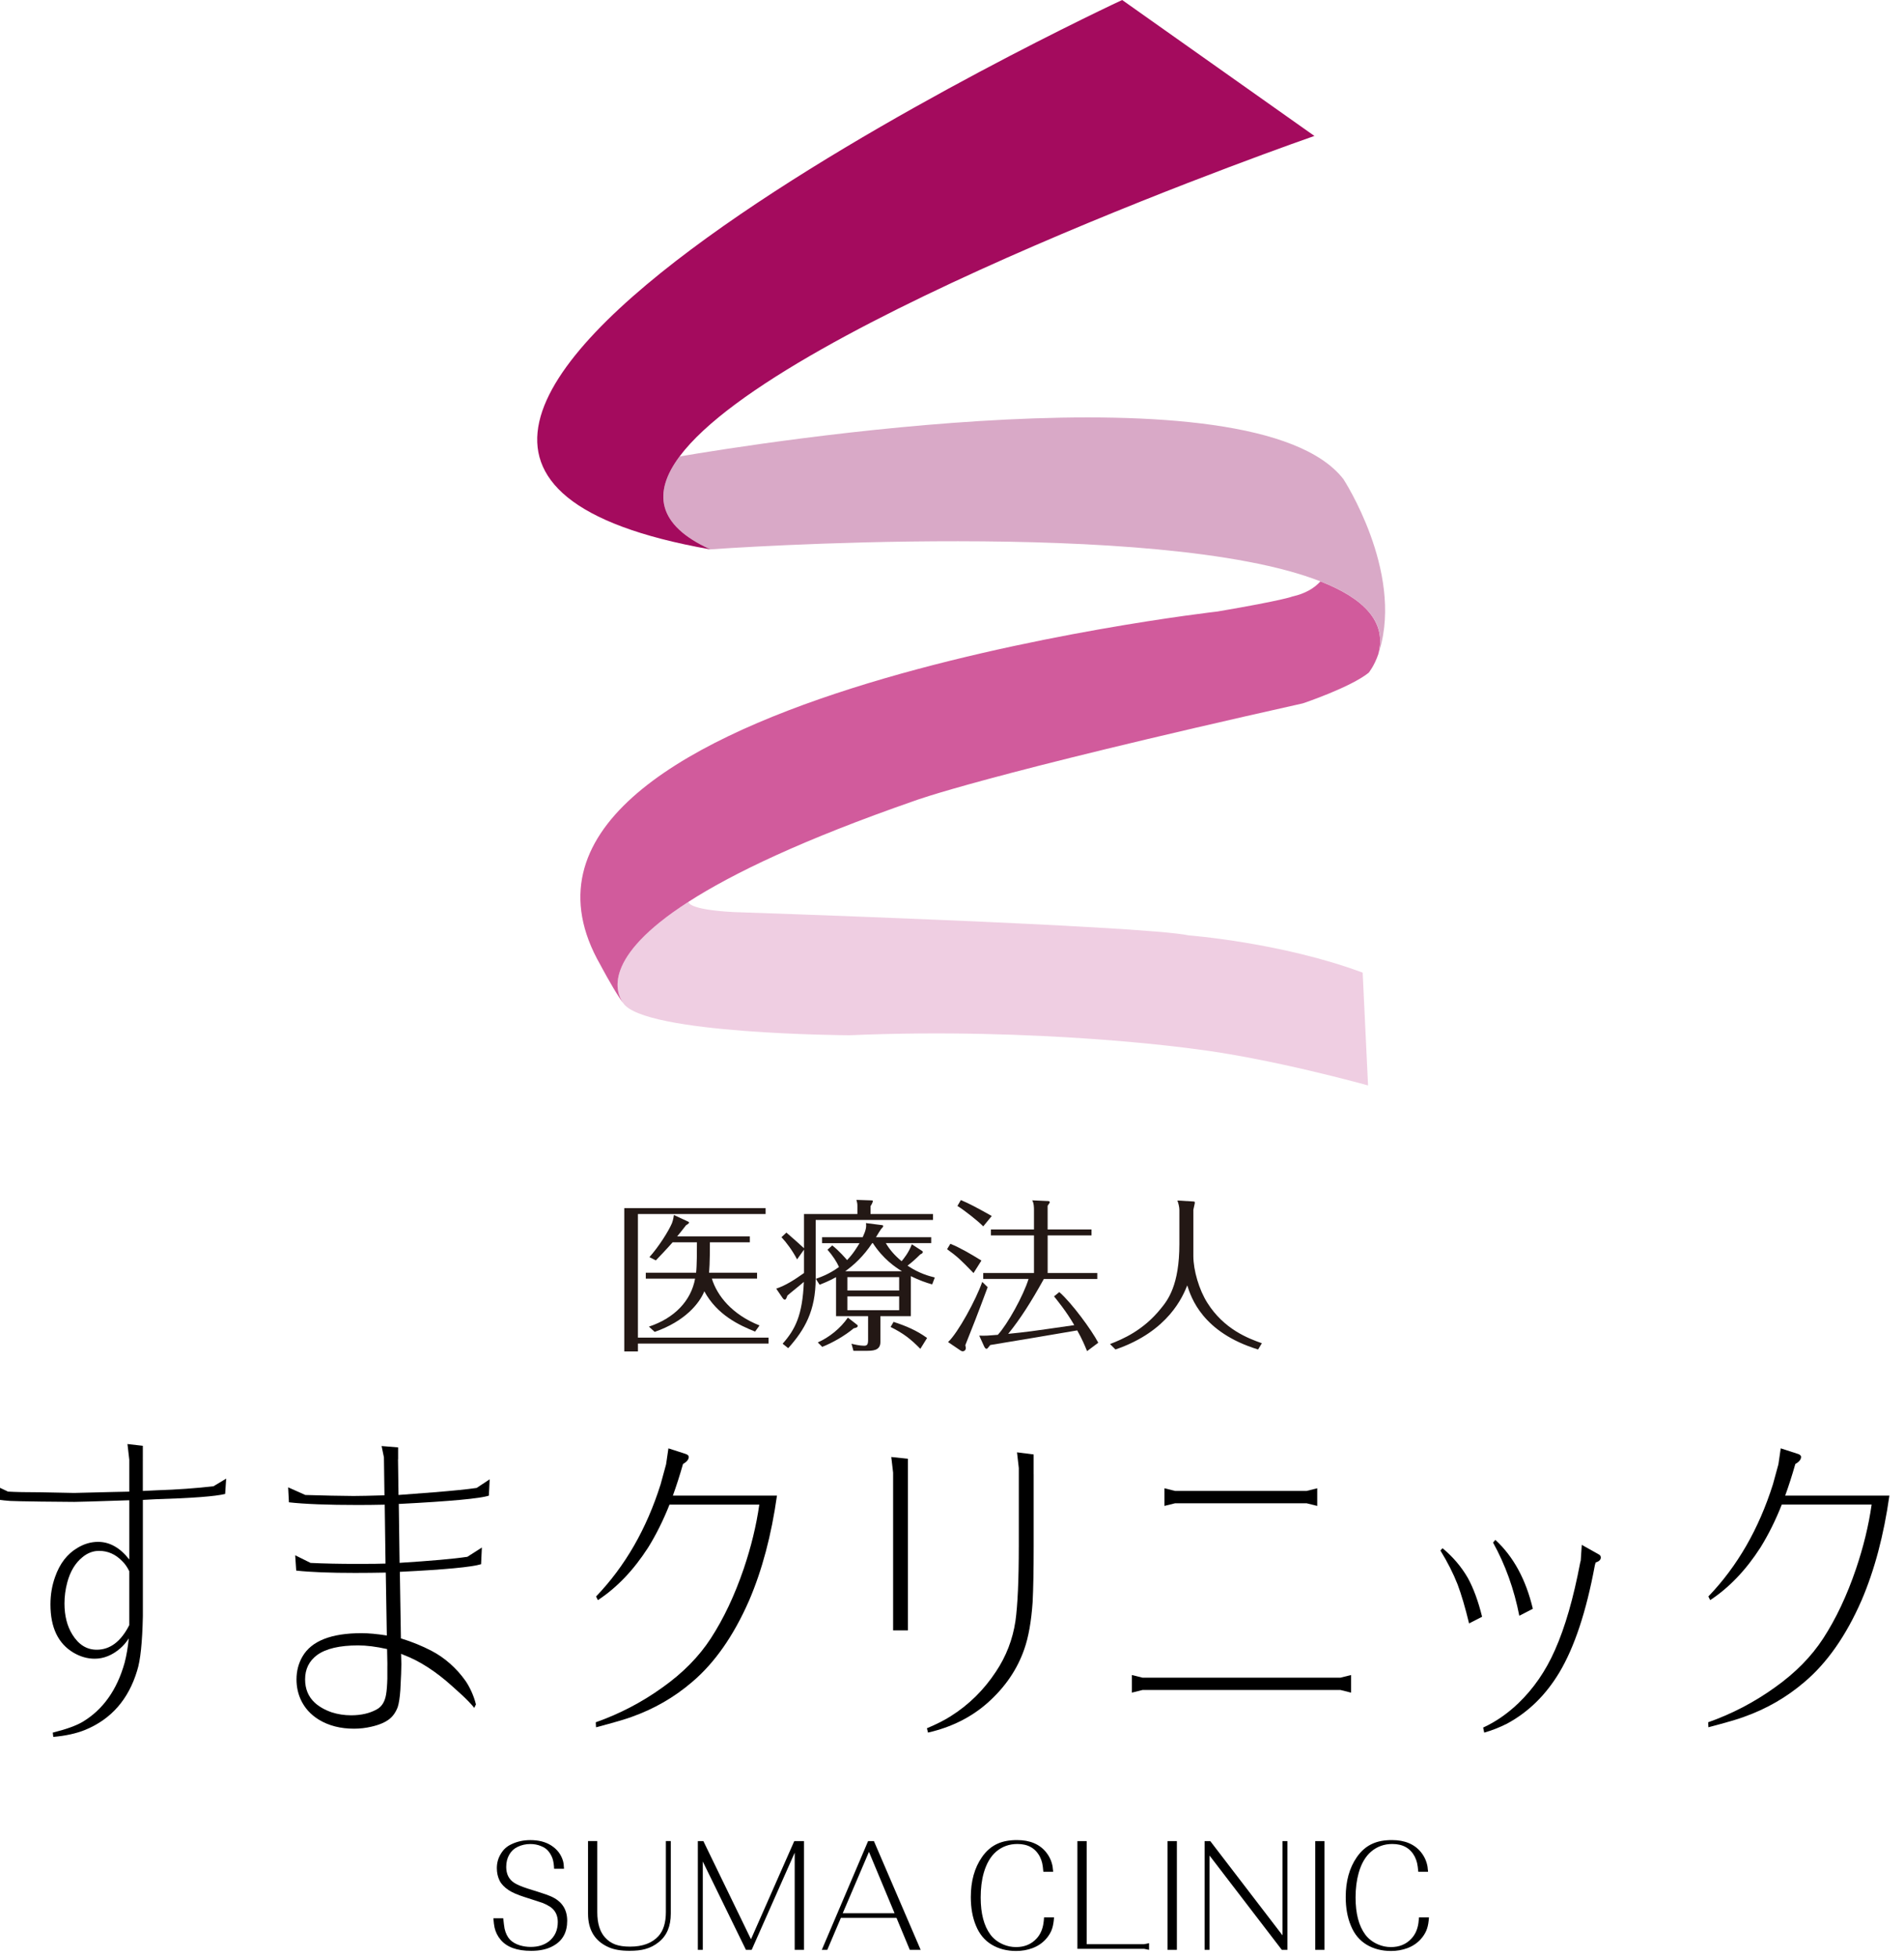 <?xml version="1.0" encoding="utf-8"?>
<!-- Generator: Adobe Illustrator 16.0.3, SVG Export Plug-In . SVG Version: 6.00 Build 0)  -->
<!DOCTYPE svg PUBLIC "-//W3C//DTD SVG 1.1//EN" "http://www.w3.org/Graphics/SVG/1.1/DTD/svg11.dtd">
<svg version="1.1" id="l" xmlns="http://www.w3.org/2000/svg" xmlns:xlink="http://www.w3.org/1999/xlink" x="0px" y="0px"
	 width="130px" height="133.589px" viewBox="0 -8.589 130 133.589" enable-background="new 0 -8.589 130 133.589"
	 xml:space="preserve">
<g>
	<g>
		<polygon fill="none" points="57.54,122.01 61.078,122.01 59.33,117.82 		"/>
		<path d="M37.599,120.854c-0.146-0.064-0.412-0.162-0.803-0.285l-0.761-0.239c-0.428-0.138-0.737-0.271-0.929-0.396
			c-0.362-0.236-0.543-0.599-0.543-1.086c0-0.324,0.071-0.605,0.218-0.852c0.132-0.229,0.322-0.405,0.573-0.521
			c0.264-0.125,0.55-0.188,0.858-0.188c0.258,0,0.497,0.045,0.723,0.139c0.229,0.086,0.412,0.217,0.544,0.396
			c0.118,0.156,0.203,0.32,0.256,0.486c0.053,0.17,0.086,0.392,0.1,0.668h0.672c-0.007-0.211-0.026-0.383-0.06-0.515
			c-0.131-0.461-0.409-0.823-0.83-1.087c-0.376-0.236-0.844-0.355-1.403-0.355c-0.468,0-0.896,0.092-1.283,0.277
			c-0.312,0.139-0.555,0.354-0.731,0.652c-0.186,0.296-0.277,0.625-0.277,0.986c0,0.311,0.063,0.594,0.188,0.852
			c0.118,0.236,0.325,0.453,0.623,0.652c0.237,0.156,0.593,0.313,1.064,0.463l0.803,0.259c0.179,0.06,0.334,0.11,0.466,0.155
			c0.184,0.074,0.354,0.162,0.514,0.269c0.335,0.235,0.504,0.58,0.504,1.026c0,0.563-0.204,1.004-0.612,1.326
			c-0.33,0.25-0.741,0.375-1.235,0.375c-0.257,0-0.504-0.037-0.741-0.107c-0.283-0.086-0.511-0.219-0.682-0.396
			c-0.172-0.183-0.293-0.436-0.365-0.75c-0.027-0.154-0.057-0.387-0.09-0.701h-0.673c0.021,0.276,0.048,0.486,0.08,0.631
			c0.071,0.312,0.207,0.584,0.404,0.82c0.421,0.516,1.12,0.771,2.097,0.771c0.611,0,1.12-0.114,1.521-0.348
			c0.626-0.348,0.938-0.916,0.938-1.709C38.725,121.732,38.349,121.176,37.599,120.854z"/>
		<path d="M45.464,121.939c0,0.711-0.168,1.256-0.504,1.631c-0.435,0.48-1.081,0.721-1.938,0.721c-0.396,0-0.726-0.045-0.988-0.137
			c-0.283-0.1-0.526-0.266-0.729-0.494c-0.351-0.391-0.524-0.963-0.524-1.721v-4.853h-0.632v4.951c0,1.114,0.467,1.879,1.402,2.292
			c0.362,0.165,0.837,0.247,1.424,0.247c0.436,0,0.794-0.038,1.076-0.118c0.344-0.092,0.655-0.253,0.938-0.484
			c0.541-0.435,0.811-1.078,0.811-1.937v-4.951h-0.336V121.939z"/>
		<polygon points="51.275,123.788 48.024,117.088 47.647,117.088 47.647,124.51 47.984,124.51 47.984,118.48 50.93,124.51 
			51.323,124.51 54.26,117.878 54.26,124.51 54.894,124.51 54.894,117.088 54.23,117.088 		"/>
		<path d="M59.271,117.088l-3.16,7.422h0.374l0.929-2.185h3.795l0.909,2.185h0.742l-3.191-7.422H59.271z M57.54,122.01l1.79-4.189
			l1.748,4.189H57.54z"/>
		<path d="M71.248,122.671c-0.059,0.442-0.223,0.802-0.482,1.078c-0.356,0.382-0.82,0.573-1.396,0.573
			c-0.304,0-0.593-0.061-0.87-0.178c-0.368-0.158-0.661-0.383-0.877-0.674c-0.441-0.593-0.664-1.437-0.664-2.529
			c0-0.625,0.068-1.187,0.208-1.68c0.185-0.646,0.472-1.134,0.858-1.464c0.408-0.342,0.891-0.513,1.442-0.513
			c0.718,0,1.23,0.289,1.532,0.867c0.072,0.146,0.126,0.289,0.158,0.431c0.033,0.144,0.06,0.342,0.08,0.599h0.671
			c-0.013-0.139-0.026-0.254-0.038-0.345c-0.061-0.364-0.208-0.692-0.446-0.989c-0.446-0.553-1.108-0.83-1.985-0.83
			c-0.514,0-0.947,0.08-1.305,0.237c-0.426,0.185-0.794,0.497-1.096,0.938c-0.502,0.726-0.753,1.631-0.753,2.719
			c0,0.73,0.114,1.377,0.346,1.938c0.237,0.586,0.601,1.023,1.089,1.313c0.479,0.284,1.032,0.426,1.658,0.426
			c0.396,0,0.773-0.065,1.126-0.198c0.417-0.158,0.756-0.406,1.021-0.75c0.145-0.19,0.25-0.386,0.314-0.584
			c0.064-0.197,0.109-0.451,0.128-0.762h-0.681C71.275,122.46,71.262,122.585,71.248,122.671z"/>
		<polygon points="74.195,124.124 74.195,117.088 73.561,117.088 73.561,124.441 78.118,124.441 78.454,124.51 78.454,124.055 
			78.118,124.124 		"/>
		<rect x="79.718" y="117.088" width="0.636" height="7.422"/>
		<polygon points="87.566,123.521 82.634,117.088 82.248,117.088 82.248,124.51 82.586,124.51 82.586,118.076 87.518,124.51 
			87.902,124.51 87.902,117.088 87.566,117.088 		"/>
		<rect x="89.8" y="117.088" width="0.632" height="7.422"/>
		<path d="M96.848,122.671c-0.061,0.442-0.223,0.802-0.486,1.078c-0.354,0.382-0.819,0.573-1.393,0.573
			c-0.304,0-0.595-0.061-0.871-0.178c-0.369-0.158-0.662-0.383-0.88-0.674c-0.442-0.593-0.663-1.437-0.663-2.529
			c0-0.625,0.072-1.187,0.211-1.68c0.183-0.646,0.469-1.134,0.859-1.464c0.407-0.342,0.889-0.513,1.439-0.513
			c0.721,0,1.231,0.289,1.533,0.867c0.073,0.146,0.123,0.289,0.157,0.431c0.034,0.144,0.06,0.342,0.083,0.599h0.668
			c-0.012-0.139-0.025-0.254-0.037-0.345c-0.062-0.364-0.209-0.692-0.445-0.989c-0.449-0.553-1.111-0.83-1.986-0.83
			c-0.516,0-0.95,0.08-1.303,0.237c-0.43,0.185-0.797,0.497-1.1,0.938c-0.501,0.726-0.752,1.631-0.752,2.719
			c0,0.73,0.114,1.377,0.348,1.938c0.235,0.586,0.6,1.023,1.086,1.313c0.48,0.284,1.033,0.426,1.66,0.426
			c0.396,0,0.771-0.065,1.127-0.198c0.416-0.158,0.756-0.406,1.02-0.75c0.145-0.19,0.25-0.386,0.314-0.584
			c0.066-0.197,0.108-0.451,0.129-0.762h-0.68C96.87,122.46,96.859,122.585,96.848,122.671z"/>
	</g>
	<g>
		<path fill="none" d="M24.456,103.729c-1.27,0-2.205,0.219-2.81,0.66c-0.546,0.406-0.816,0.963-0.816,1.656
			c0,0.652,0.218,1.182,0.657,1.592c0.296,0.271,0.682,0.492,1.154,0.658c0.427,0.137,0.871,0.205,1.333,0.205
			c0.688,0,1.273-0.137,1.76-0.41c0.331-0.182,0.541-0.516,0.622-0.999c0.048-0.259,0.076-0.62,0.09-1.093c0-0.316,0-0.521,0-0.611
			s0-0.15,0-0.184v-0.227l-0.02-1C25.683,103.811,25.023,103.729,24.456,103.729z"/>
		<path fill="none" d="M6.766,97.275c-0.416,0-0.794,0.146-1.138,0.433c-0.486,0.394-0.829,0.962-1.03,1.703
			c-0.132,0.487-0.195,0.969-0.195,1.454c0,0.832,0.178,1.537,0.532,2.111c0.429,0.697,0.983,1.047,1.671,1.047
			c0.912,0,1.652-0.563,2.222-1.682V98.66c-0.143-0.287-0.304-0.516-0.479-0.682C7.897,97.512,7.37,97.275,6.766,97.275z"/>
		<path d="M48.532,103.25c-0.807,1.243-1.901,2.355-3.288,3.341c-1.41,1.015-2.934,1.81-4.567,2.386l0.019,0.342
			c1.208-0.318,2.015-0.555,2.418-0.705c1.541-0.545,2.921-1.34,4.141-2.385c1.54-1.305,2.838-3.16,3.892-5.566
			c0.891-2.075,1.523-4.461,1.902-7.157h-7.108c0.235-0.651,0.468-1.37,0.692-2.157c0.26-0.152,0.392-0.313,0.392-0.479
			c0-0.105-0.089-0.182-0.268-0.229l-1.119-0.363l-0.16,1.091c-0.012,0.03-0.136,0.485-0.373,1.364
			c-0.959,3.045-2.43,5.598-4.407,7.656l0.124,0.25c1.293-0.849,2.437-2.045,3.432-3.591c0.544-0.877,1.03-1.854,1.458-2.93h6.131
			c-0.203,1.423-0.558,2.885-1.065,4.383C50.156,100.32,49.409,101.902,48.532,103.25z"/>
		<polygon points="92.246,106.953 92.246,105.751 91.52,105.932 78.011,105.932 77.283,105.751 77.283,106.953 78.011,106.771 
			91.52,106.771 		"/>
		<polygon points="79.505,93.003 79.505,94.207 80.234,94.027 89.209,94.027 89.937,94.207 89.937,93.003 89.209,93.186 
			80.234,93.186 		"/>
		<path d="M109.174,97.525L108,96.866l-0.071,1.067l-0.036,0.139c-0.462,2.436-1.035,4.429-1.725,5.974
			c-0.627,1.425-1.461,2.636-2.504,3.636c-0.746,0.713-1.549,1.266-2.398,1.656l0.071,0.344c0.532-0.15,1.053-0.356,1.562-0.613
			c1.459-0.789,2.648-1.955,3.574-3.5c1.029-1.728,1.836-4.157,2.416-7.293l0.055-0.203c0.236-0.077,0.355-0.189,0.355-0.342
			C109.299,97.641,109.257,97.57,109.174,97.525z"/>
		<path d="M104.658,101.229c-0.473-2-1.326-3.567-2.56-4.703l-0.157,0.182c0.84,1.516,1.438,3.182,1.793,4.997L104.658,101.229z"/>
		<path d="M98.492,97.094l-0.144,0.158c0.485,0.789,0.877,1.561,1.174,2.318c0.261,0.695,0.521,1.582,0.782,2.658l0.889-0.455
			c-0.262-1.061-0.586-1.946-0.979-2.658C99.775,98.357,99.201,97.684,98.492,97.094z"/>
		<path d="M121.887,93.504c0.238-0.65,0.469-1.37,0.693-2.158c0.263-0.15,0.391-0.312,0.391-0.478c0-0.104-0.088-0.181-0.266-0.228
			l-1.121-0.363l-0.159,1.09c-0.013,0.031-0.136,0.486-0.373,1.363c-0.961,3.045-2.431,5.599-4.409,7.658l0.125,0.25
			c1.291-0.85,2.436-2.045,3.432-3.592c0.543-0.877,1.031-1.854,1.455-2.93h6.135c-0.202,1.423-0.558,2.885-1.065,4.383
			c-0.617,1.818-1.364,3.4-2.239,4.749c-0.808,1.243-1.902,2.354-3.289,3.341c-1.41,1.014-2.935,1.811-4.568,2.387l0.018,0.34
			c1.21-0.317,2.018-0.553,2.418-0.705c1.541-0.545,2.922-1.34,4.141-2.385c1.543-1.304,2.84-3.158,3.894-5.565
			c0.89-2.075,1.522-4.461,1.903-7.157H121.887z"/>
		<path d="M10.694,93.141l-0.942,0.045V90.8v-0.696l-1.049-0.121l0.124,1.068v2.182l-1.065,0.022
			c-1.777,0.046-2.678,0.067-2.702,0.067l-2.256-0.045c-0.996,0-1.749-0.016-2.259-0.047l-0.764-0.362l0.053,0.909
			c0.331,0.045,0.623,0.074,0.872,0.091c0.283,0.013,0.981,0.03,2.098,0.044l2.274,0.021c0.213,0,1.451-0.035,3.714-0.111h0.035
			v4.044c-0.628-0.804-1.338-1.205-2.133-1.205c-0.485,0-0.953,0.137-1.403,0.409c-0.699,0.41-1.209,1.068-1.528,1.979
			c-0.213,0.592-0.319,1.219-0.319,1.885c0,1.575,0.527,2.674,1.58,3.295c0.464,0.271,0.943,0.408,1.439,0.408
			c0.617,0,1.198-0.234,1.743-0.703c0.213-0.182,0.408-0.41,0.586-0.684c-0.059,0.605-0.153,1.16-0.283,1.66
			c-0.521,1.861-1.482,3.21-2.88,4.044c-0.438,0.257-1.114,0.5-2.026,0.728l0.035,0.293c0.841-0.074,1.564-0.232,2.169-0.476
			c1.777-0.729,2.962-2.075,3.555-4.045c0.226-0.696,0.355-1.938,0.392-3.726v-7.931l0.854-0.046
			c2.499-0.074,4.088-0.195,4.764-0.361l0.07-1.047l-0.871,0.523C13.371,93.003,12.079,93.096,10.694,93.141z M8.827,102.344
			c-0.568,1.118-1.31,1.68-2.222,1.68c-0.688,0-1.242-0.349-1.671-1.045c-0.354-0.574-0.532-1.279-0.532-2.112
			c0-0.485,0.063-0.968,0.195-1.454c0.201-0.741,0.544-1.311,1.03-1.703c0.344-0.287,0.722-0.434,1.138-0.434
			c0.604,0,1.132,0.236,1.582,0.705c0.176,0.166,0.337,0.395,0.479,0.682V102.344z"/>
		<path d="M31.771,106.133c-0.583-0.822-1.385-1.557-2.319-2.039c-0.642-0.334-1.333-0.615-2.079-0.844L27.3,98.707
			c3.081-0.15,4.93-0.327,5.547-0.521l0.054-1.138l-0.995,0.636h-0.02c-0.913,0.139-2.447,0.273-4.604,0.41l-0.054-4.023h0.054
			c3.482-0.18,5.517-0.369,6.097-0.566l0.054-1.113l-0.89,0.59h-0.018c-0.615,0.092-1.595,0.19-2.934,0.297
			c-0.995,0.076-1.79,0.137-2.382,0.182l-0.034-2.432c0.002-0.002,0.004-0.004,0.007-0.006v-0.808c-0.016,0-0.026-0.004-0.043-0.005
			l-1.084-0.089l0.159,0.771l0.036,2.592c-0.984,0.029-1.688,0.045-2.115,0.045c-0.333,0-0.835-0.008-1.512-0.022
			c-0.982-0.03-1.576-0.046-1.776-0.046l-1.173-0.523l0.053,1.023c1.092,0.122,2.66,0.182,4.71,0.182
			c0.546,0,1.155-0.006,1.831-0.021l0.055,4.021c-0.332,0.016-0.995,0.022-1.992,0.022c-1.148,0-2.191-0.022-3.127-0.067
			l-1.049-0.521l0.07,1.045c0.982,0.107,2.321,0.158,4.018,0.158c0.688,0,1.387-0.008,2.097-0.022l0.071,4.294
			c-0.676-0.105-1.25-0.158-1.726-0.158c-2.071,0-3.417,0.529-4.033,1.592c-0.272,0.469-0.408,0.992-0.408,1.565
			c0,0.486,0.095,0.938,0.284,1.363c0.261,0.575,0.676,1.036,1.244,1.386c0.675,0.409,1.475,0.614,2.398,0.614
			c0.403,0,0.8-0.045,1.191-0.138c0.532-0.121,0.94-0.295,1.226-0.521c0.249-0.196,0.439-0.472,0.569-0.819
			c0.082-0.256,0.142-0.644,0.178-1.158c0.048-0.879,0.07-1.469,0.07-1.771l-0.019-0.704l0.16,0.068
			c1.09,0.409,2.198,1.12,3.323,2.135c0.428,0.396,0.994,0.853,1.515,1.487l0.112-0.238
			C32.352,107.156,32.049,106.525,31.771,106.133z M26.447,105.203c0,0.031,0,0.094,0,0.184s0,0.295,0,0.611
			c-0.014,0.473-0.042,0.834-0.089,1.093c-0.082,0.483-0.291,0.817-0.623,0.999c-0.485,0.273-1.071,0.41-1.76,0.41
			c-0.462,0-0.906-0.068-1.333-0.205c-0.474-0.166-0.858-0.387-1.154-0.658c-0.439-0.41-0.657-0.939-0.657-1.592
			c0-0.693,0.271-1.25,0.816-1.656c0.604-0.441,1.54-0.66,2.81-0.66c0.566,0,1.227,0.082,1.972,0.25l0.02,1L26.447,105.203
			L26.447,105.203z"/>
		<polygon points="60.979,91.938 60.979,102.705 61.992,102.705 61.992,92.143 61.992,90.99 60.854,90.868 		"/>
		<path d="M69.937,103.979c0.284-0.804,0.476-1.869,0.568-3.203c0.047-0.91,0.071-2.188,0.071-3.84v-4.901h-0.002v-1.341
			l-1.135-0.144l0.122,1.069v5.314c0,2.334-0.077,4.045-0.229,5.137c-0.189,1.256-0.635,2.408-1.334,3.453
			c-0.816,1.24-1.836,2.248-3.058,3.021c-0.413,0.271-0.965,0.552-1.651,0.841l0.07,0.295c1.6-0.363,2.963-1.045,4.088-2.045
			C68.633,106.576,69.463,105.355,69.937,103.979z"/>
	</g>
	<g>
		<path fill="#F3D4E5" d="M42.547,59.879"/>
		<path fill="#EFCEE2" d="M42.547,59.879c1.395,2.135,15.448,2.2,15.448,2.2c12.921-0.554,23.39,0.914,23.39,0.914
			c5.367,0.647,12.022,2.512,12.022,2.512l-0.368-7.7c-5.504-2.054-11.885-2.545-11.885-2.545c-3.116-0.664-31.084-1.59-31.084-1.59
			c-2.751-0.152-3.048-0.558-3.066-0.697C41.048,56.803,42.065,59.204,42.547,59.879"/>
		<path fill="#D55F9E" d="M94.195,35.786c-0.026,0.083-0.049,0.167-0.079,0.25C94.145,35.957,94.172,35.87,94.195,35.786z"/>
		<path fill="#D15B9C" d="M90.156,31.097c-0.41,0.455-1.016,0.831-1.914,1.032c0,0-0.566,0.25-5.117,1.025
			c0,0-52.555,5.946-42.131,24.124c0,0,0.758,1.433,1.326,2.283c0.08,0.119,0.156,0.227,0.227,0.317
			c-0.48-0.675-1.499-3.075,4.457-6.906c3.021-1.943,7.836-4.257,15.43-6.896c0,0,4.578-1.743,26.524-6.653
			c0,0,3.241-1.085,4.492-2.09c0,0,0.377-0.453,0.655-1.261C94.716,33.851,93.096,32.245,90.156,31.097z"/>
		<path fill="#D5A7C4" d="M94.102,36.088c0.008-0.016,0.01-0.034,0.016-0.052c-0.002,0.014-0.008,0.023-0.01,0.036
			C94.105,36.078,94.105,36.083,94.102,36.088z"/>
		<path fill="#D5A7C4" d="M48.479,28.915c0,0,0.012-0.004,0.017-0.004c-0.017-0.004-0.034-0.006-0.052-0.008L48.479,28.915z"/>
		<path fill="#D9A9C7" d="M91.725,24.117c-6.123-7.889-40.062-2.445-45.325-1.547c-1.836,2.461-1.56,4.68,2.099,6.341
			c0.672-0.048,30.572-2.158,41.659,2.186c2.938,1.148,4.56,2.754,3.95,4.976c0.002-0.013,0.008-0.021,0.01-0.036
			c0.029-0.083,0.053-0.167,0.078-0.25C95.807,30.367,91.725,24.117,91.725,24.117z"/>
		<polygon fill="#A40B5E" points="48.501,28.915 48.497,28.911 48.494,28.911 		"/>
		<path fill="#A40B5E" d="M46.398,22.57c6.873-9.214,43.346-21.879,43.346-21.879l-13.126-9.28c0,0-66.161,30.753-28.176,37.492
			c0.018,0.002,0.035,0.004,0.052,0.008c0.002,0,0.002,0,0.003,0C44.84,27.25,44.563,25.031,46.398,22.57z"/>
	</g>
</g>
<g>
	<path fill="#231815" d="M52.476,82.721v0.404h-8.92v0.539h-0.932v-9.785h9.65v0.404h-8.719v8.438H52.476z M51.556,82.307
		c-1.089-0.438-2.592-1.134-3.467-2.75c-0.326,0.809-1.302,2.042-3.389,2.771l-0.393-0.359c1.75-0.583,2.873-1.761,3.153-3.276
		h-3.367v-0.403h3.434c0.057-0.46,0.057-1.537,0.057-2.076h-1.661c-0.359,0.415-0.92,0.998-1.145,1.234l-0.438-0.225
		c0.629-0.696,1.302-1.763,1.538-2.312c0.022-0.056,0.089-0.235,0.134-0.562l0.92,0.427c0.079,0.034,0.112,0.045,0.112,0.09
		s-0.045,0.09-0.202,0.18c-0.191,0.247-0.348,0.448-0.606,0.763h4.96v0.404H48.47c0,0.235,0,1.481-0.056,2.076h3.276v0.403h-3.086
		c0.359,1.167,1.37,2.446,3.254,3.197L51.556,82.307z"/>
	<path fill="#231815" d="M63.704,74.283v0.403h-8.012v3.995c0,2.211-0.752,3.501-1.874,4.758l-0.382-0.304
		c0.853-0.965,1.358-1.93,1.448-4.22c-0.168,0.158-0.965,0.786-1.122,0.933c-0.067,0.18-0.101,0.28-0.18,0.28
		c-0.022,0-0.089-0.021-0.146-0.111l-0.438-0.641c0.663-0.224,1.246-0.605,1.896-1.065v-1.595l-0.471,0.662
		c-0.325-0.616-0.729-1.155-1.066-1.514l0.336-0.314c0.202,0.168,1.089,0.953,1.201,1.065v-2.333h3.647v-0.572
		c0-0.146-0.022-0.226-0.067-0.393l0.965,0.032c0.09,0,0.157,0,0.157,0.046c0,0.089-0.102,0.269-0.157,0.347v0.54H63.704z
		 M62.917,76.774c0.057,0.032,0.09,0.056,0.09,0.101c0,0.079-0.067,0.111-0.179,0.169c-0.281,0.28-0.539,0.515-0.864,0.763
		c0.797,0.537,1.492,0.717,1.862,0.808l-0.179,0.471c-0.438-0.122-0.876-0.28-1.459-0.562v2.729h-2.077v1.771
		c0,0.596-0.55,0.596-0.987,0.596h-0.853l-0.134-0.483c0.179,0.046,0.572,0.136,0.853,0.136c0.191,0,0.281-0.057,0.281-0.382v-1.638
		h-2.188v-2.66c-0.494,0.27-0.864,0.414-1.122,0.516l-0.258-0.403c0.247-0.09,0.875-0.292,1.582-0.808
		c-0.146-0.338-0.438-0.786-0.786-1.18l0.326-0.292c0.46,0.36,0.909,0.877,1.01,1c0.415-0.415,0.718-0.932,0.853-1.155h-2.559
		v-0.404h2.772c0.213-0.448,0.269-0.707,0.224-0.966l0.987,0.125c0.168,0.021,0.191,0.021,0.191,0.077
		c0,0.057-0.056,0.113-0.134,0.191c-0.034,0.033-0.247,0.381-0.359,0.572h3.77v0.404h-3.097c0.236,0.403,0.561,0.807,1.078,1.233
		c0.123-0.146,0.494-0.595,0.696-1.155L62.917,76.774z M58.452,81.789c0.101,0.079,0.112,0.09,0.112,0.124
		c0,0.113-0.146,0.146-0.27,0.168c-0.617,0.518-1.47,1-2.154,1.269l-0.303-0.303c0.763-0.337,1.537-0.943,2.053-1.694L58.452,81.789
		z M61.583,78.188c-0.449-0.27-1.291-0.842-1.986-1.919h-0.045c-0.595,0.896-1.235,1.48-1.84,1.919H61.583z M61.392,79.501v-0.909
		h-3.535v0.909H61.392z M57.857,79.904v0.943h3.535v-0.943H57.857z M61.01,81.645c0.83,0.269,1.582,0.583,2.289,1.099l-0.46,0.741
		c-0.673-0.685-1.156-1.055-2.031-1.492L61.01,81.645z"/>
	<path fill="#231815" d="M66.47,78.312c-0.886-0.909-1.076-1.101-1.806-1.628l0.224-0.37c0.685,0.28,1.413,0.707,2.12,1.145
		L66.47,78.312z M67.435,79.276c-0.641,1.728-1.065,2.816-1.526,3.961c0.022,0.102,0.034,0.146,0.034,0.191
		c0,0.19-0.157,0.225-0.203,0.225c-0.066,0-0.111-0.023-0.145-0.046l-0.864-0.584c0.685-0.639,1.908-2.895,2.334-4.107
		L67.435,79.276z M67.132,75.125c-0.359-0.371-1.303-1.112-1.762-1.393l0.235-0.403c0.584,0.246,1.066,0.504,2.11,1.088
		L67.132,75.125z M74.526,75.338v0.403h-2.995v2.57h3.388v0.403h-3.646c-0.886,1.594-1.594,2.705-2.435,3.747
		c1.323-0.134,1.401-0.145,4.511-0.594c-0.55-0.954-1.179-1.706-1.381-1.964l0.359-0.292c0.842,0.729,2.21,2.594,2.66,3.457
		l-0.764,0.573c-0.157-0.382-0.336-0.82-0.673-1.415c-1.976,0.337-3.949,0.674-5.937,0.998c-0.18,0.226-0.201,0.259-0.259,0.259
		c-0.079,0-0.134-0.112-0.167-0.18l-0.326-0.719c0.461,0.013,0.583,0,1.268-0.056c0.662-0.718,1.751-2.682,2.099-3.815h-3.097
		v-0.403h3.467v-2.57h-2.94v-0.403h2.94v-1.303c0-0.179,0-0.493-0.122-0.685l1.031,0.046c0.101,0,0.168,0.012,0.168,0.078
		c0,0.034-0.011,0.056-0.145,0.247v1.616H74.526z"/>
	<path fill="#231815" d="M81.377,73.419c0.18,0.011,0.203,0.011,0.203,0.079c0,0.077-0.09,0.425-0.101,0.493v3.153
		c0,0.986,0.393,2.312,0.953,3.197c1.145,1.818,2.807,2.436,3.725,2.761L85.9,83.529c-3.814-1.168-4.578-3.559-4.837-4.376
		c-0.292,0.717-1.257,3.13-4.903,4.376l-0.37-0.371c0.863-0.336,2.268-0.92,3.489-2.445c0.46-0.562,1.246-1.583,1.246-4.378v-2.344
		c0-0.18-0.067-0.449-0.135-0.63L81.377,73.419z"/>
</g>
</svg>
